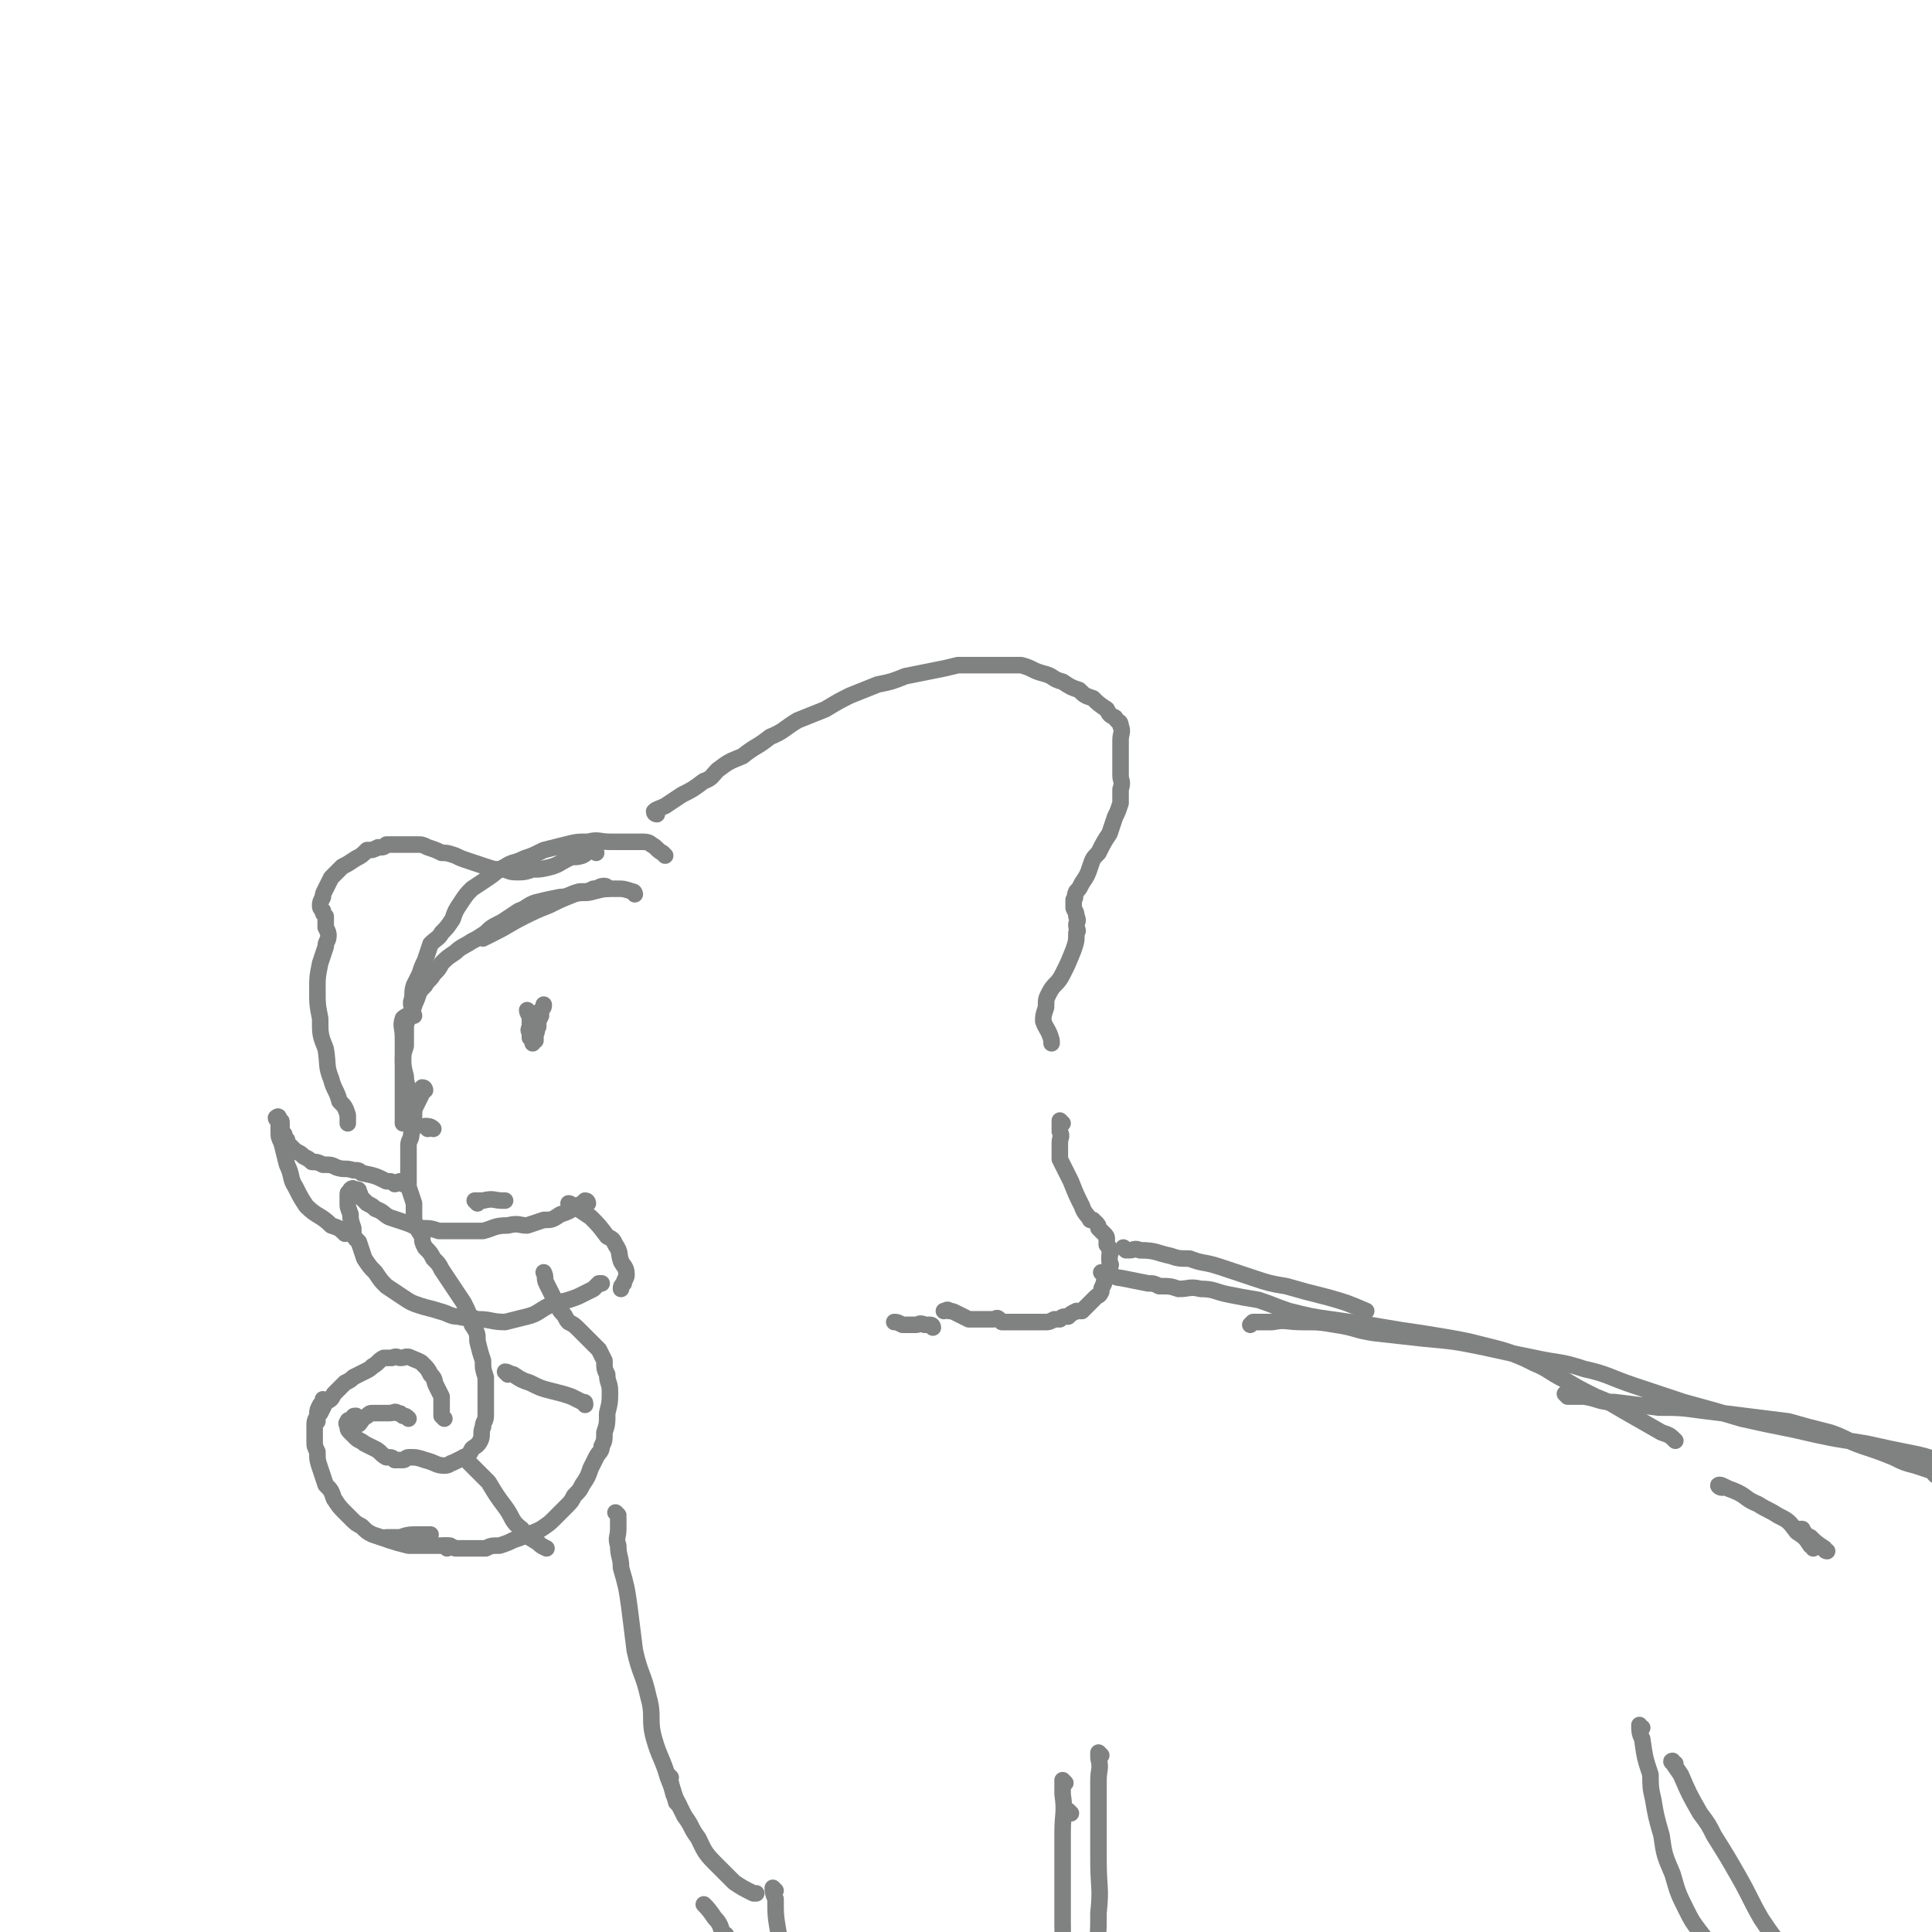 <svg viewBox='0 0 700 700' version='1.1' xmlns='http://www.w3.org/2000/svg' xmlns:xlink='http://www.w3.org/1999/xlink'><g fill='none' stroke='#808282' stroke-width='6' stroke-linecap='round' stroke-linejoin='round'><path d='M238,295c0,0 -1,0 -1,-1 1,-1 2,-1 4,-2 3,-2 3,-2 6,-4 4,-2 4,-2 8,-5 3,-1 3,-2 5,-4 4,-3 4,-3 9,-5 5,-4 5,-3 10,-7 5,-2 5,-3 10,-6 5,-2 5,-2 10,-4 5,-3 5,-3 9,-5 5,-2 5,-2 10,-4 5,-1 5,-1 10,-3 5,-1 5,-1 10,-2 5,-1 5,-1 9,-2 3,0 3,0 7,0 3,0 3,0 7,0 5,0 5,0 9,0 4,1 4,2 8,3 4,1 3,2 7,3 3,2 3,2 6,3 2,2 2,2 5,3 2,2 2,2 5,4 1,2 1,2 3,3 1,2 2,1 2,3 1,2 0,3 0,5 0,3 0,3 0,5 0,2 0,2 0,4 0,2 0,2 0,4 0,2 1,2 0,5 0,2 0,3 0,5 -1,3 -1,3 -2,5 -1,3 -1,3 -2,6 -2,3 -2,3 -4,7 -2,2 -2,2 -3,5 -1,3 -1,3 -3,6 -1,2 -1,2 -2,3 -1,2 0,2 -1,3 0,2 0,2 0,3 1,2 1,2 1,3 1,2 0,2 0,3 0,2 1,2 0,3 0,3 0,3 -1,6 -2,5 -2,5 -4,9 -2,4 -3,3 -5,7 -1,2 -1,2 -1,5 -1,3 -1,3 -1,5 1,3 2,3 3,7 0,0 0,0 0,1 '/><path d='M385,407c0,0 -1,-1 -1,-1 0,1 0,2 0,4 1,2 0,2 0,4 0,2 0,2 0,4 0,1 0,1 0,2 2,4 2,4 4,8 2,5 2,5 4,9 1,3 2,3 3,5 1,0 1,0 1,0 1,1 1,1 1,1 1,1 1,1 1,2 1,1 1,1 2,2 1,1 1,1 1,2 0,1 0,1 0,2 1,1 1,1 1,2 1,1 0,1 0,2 0,1 0,1 0,2 0,1 1,1 0,2 0,1 0,1 0,2 -1,1 -1,1 -1,2 -1,1 -1,1 -1,2 -1,2 -1,2 -1,3 -1,2 -1,1 -2,2 -1,1 -1,1 -2,2 -1,1 -1,1 -1,1 -1,1 -1,1 -2,2 -1,0 -1,0 -2,0 -2,1 -2,1 -3,2 -2,0 -2,0 -3,1 -1,0 -1,0 -2,0 -2,1 -2,1 -3,1 -2,0 -2,0 -3,0 -2,0 -2,0 -4,0 -1,0 -1,0 -2,0 -2,0 -2,0 -3,0 -1,0 -1,0 -2,0 -1,0 -1,0 -2,0 -1,-1 -1,-1 -1,-1 -1,-1 -1,0 -2,0 -1,0 -1,0 -2,0 -1,0 -1,0 -2,0 -1,0 -1,0 -1,0 -1,0 -1,0 -2,0 -1,0 -1,0 -2,0 -2,-1 -2,-1 -4,-2 -2,-1 -2,-1 -3,-1 -1,-1 -1,0 -2,0 '/><path d='M230,324c0,0 0,-1 -1,-1 -3,-1 -3,-1 -6,-1 -4,0 -4,0 -8,1 -3,1 -4,0 -7,1 -5,2 -5,2 -9,4 -5,2 -5,2 -9,4 -6,3 -5,3 -11,6 -2,1 -2,1 -4,2 '/><path d='M220,322c0,0 0,-1 -1,-1 -2,0 -2,1 -4,1 -2,1 -2,1 -5,1 -4,1 -4,2 -7,2 -5,1 -5,1 -9,2 -3,1 -3,2 -6,3 -3,2 -3,2 -6,4 -4,2 -4,2 -6,4 -3,2 -3,2 -5,3 -3,2 -4,2 -6,4 -3,2 -3,2 -5,4 -1,2 -1,2 -3,4 -1,2 -2,2 -3,4 -2,2 -2,2 -3,5 -1,2 -1,3 -2,5 -1,1 -2,1 -3,2 -1,3 0,3 0,7 0,3 0,3 0,6 0,4 0,4 1,8 0,3 1,3 1,7 1,0 1,0 1,1 '/><path d='M241,310c0,0 0,0 -1,-1 -2,-1 -2,-2 -4,-3 -1,-1 -2,-1 -4,-1 -4,0 -4,0 -7,0 -2,0 -2,0 -4,0 -4,0 -4,-1 -8,0 -4,0 -4,0 -8,1 -4,1 -4,1 -8,2 -4,2 -4,2 -7,3 -4,2 -4,1 -7,3 -4,2 -3,2 -6,4 -3,2 -3,2 -6,4 -2,2 -2,2 -4,5 -2,3 -2,3 -3,6 -2,3 -2,3 -4,5 -1,2 -2,2 -4,4 -1,3 -1,3 -2,6 -1,2 -1,2 -2,5 -1,2 -1,2 -2,4 -1,3 0,3 -1,6 0,0 0,0 0,1 '/><path d='M150,368c0,0 0,-1 -1,-1 0,1 -1,1 -1,2 -1,2 -1,2 -1,4 0,3 0,3 0,6 -1,3 -1,3 -1,7 0,3 0,3 0,6 0,3 0,3 0,6 0,4 0,4 0,7 0,1 0,1 0,2 '/><path d='M154,395c0,0 0,-1 -1,-1 0,1 0,1 0,2 -1,2 -1,2 -2,4 -1,2 -1,2 -1,5 -1,3 0,3 -1,6 0,2 -1,2 -1,4 0,4 0,4 0,8 0,3 0,3 0,7 1,3 1,3 2,6 0,3 0,3 0,6 1,3 1,3 3,6 0,2 0,2 1,4 2,2 2,2 3,4 2,2 2,2 3,4 2,3 2,3 4,6 2,3 2,3 4,6 2,4 2,4 3,8 2,3 2,3 2,6 1,4 1,4 2,7 0,3 0,3 1,6 0,2 0,2 0,5 0,2 0,2 0,4 0,2 0,2 0,3 0,1 0,1 0,2 0,2 -1,2 -1,4 -1,2 0,3 -1,5 -1,2 -2,2 -3,3 -1,2 -1,2 -3,3 -2,1 -2,1 -4,2 -1,0 -1,1 -3,1 -3,0 -3,-1 -7,-2 -3,-1 -3,-1 -6,-1 -1,0 -1,1 -2,1 -1,0 -1,0 -3,0 -1,-1 -1,-1 -3,-1 -2,-1 -2,-2 -4,-3 -2,-1 -2,-1 -4,-2 -1,-1 -2,-1 -3,-2 -1,-1 -1,-1 -2,-2 -1,-1 -1,-1 -1,-2 0,-1 -1,-1 0,-2 0,-1 1,0 2,-1 0,-1 0,-1 1,-1 0,0 0,0 0,0 '/><path d='M130,516c0,0 -1,-1 -1,-1 0,0 1,1 1,1 1,-1 1,-2 3,-3 1,-1 1,-1 2,-1 2,0 2,0 3,0 2,0 2,0 3,0 2,0 2,-1 3,0 1,0 1,0 2,1 1,0 1,0 2,1 '/><path d='M161,514c0,0 0,0 -1,-1 0,-1 0,-1 0,-2 0,-3 0,-3 0,-5 -1,-2 -1,-2 -2,-4 -1,-2 0,-2 -2,-4 -1,-2 -1,-2 -3,-4 -1,-1 -2,-1 -4,-2 -2,-1 -2,0 -4,0 -1,0 -1,-1 -3,0 -1,0 -2,0 -3,0 -2,1 -2,2 -4,3 -1,1 -1,1 -3,2 -2,1 -2,1 -4,2 -1,1 -1,1 -3,2 -2,2 -2,2 -4,4 -1,2 -1,2 -3,3 -1,2 -1,2 -2,4 -1,1 -1,1 -1,3 '/><path d='M118,508c0,0 0,-1 -1,-1 0,0 0,1 -1,2 -1,2 -1,2 -1,3 0,2 -1,2 -1,4 0,3 0,3 0,6 0,2 0,2 1,4 0,3 0,3 1,6 1,3 1,3 2,6 2,2 2,2 3,5 2,3 2,3 4,5 1,1 1,1 2,2 2,2 2,2 4,3 2,2 2,2 4,3 3,1 3,1 6,2 3,1 3,1 7,2 3,0 3,0 6,0 3,0 3,0 6,0 1,0 1,0 3,0 '/><path d='M162,561c0,0 -1,-1 -1,-1 1,0 2,0 4,1 2,0 2,0 3,0 4,0 4,0 8,0 2,-1 2,-1 5,-1 3,-1 3,-1 5,-2 3,-1 3,-1 5,-2 3,-1 3,-1 5,-2 3,-2 3,-2 5,-4 2,-2 2,-2 4,-4 2,-2 2,-2 3,-4 2,-2 2,-2 3,-4 2,-3 2,-3 3,-6 1,-2 1,-2 2,-4 1,-2 2,-2 2,-4 1,-2 1,-2 1,-5 1,-3 1,-3 1,-7 1,-4 1,-4 1,-8 0,-3 -1,-3 -1,-6 -1,-2 -1,-2 -1,-5 -1,-2 -1,-2 -2,-4 -1,-1 -1,-1 -2,-2 -1,-1 -1,-1 -2,-2 -1,-1 -1,-1 -2,-2 -1,-1 -1,-1 -1,-1 -2,-2 -2,-2 -4,-3 -1,-1 -1,-2 -2,-3 -1,-1 -1,-1 -2,-3 -1,-2 -1,-2 -2,-4 -1,-2 -1,-2 -2,-4 -1,-2 0,-2 -1,-4 0,0 0,0 0,0 '/><path d='M213,436c0,0 0,-1 -1,-1 -1,1 -1,1 -3,2 -3,2 -3,2 -6,3 -3,2 -3,2 -6,2 -3,1 -3,1 -6,2 -3,0 -3,-1 -7,0 -5,0 -5,1 -9,2 -4,0 -4,0 -8,0 -4,0 -4,0 -8,0 -3,-1 -3,-1 -7,-1 -3,-1 -2,-1 -5,-2 -3,-1 -3,-1 -6,-2 -2,-1 -2,-2 -5,-3 -1,-1 -1,-1 -3,-2 -1,-1 -1,-1 -2,-2 -1,-1 0,-1 -1,-2 0,-1 0,-1 -1,-1 -1,0 -1,-1 -2,0 0,0 0,0 0,1 -1,0 -1,0 -1,1 0,1 0,1 0,2 0,3 0,2 1,5 0,2 0,2 1,5 0,3 0,3 2,5 1,3 1,3 2,6 2,3 2,3 4,5 2,3 2,3 4,5 3,2 3,2 6,4 3,2 3,2 6,3 3,1 4,1 7,2 4,1 4,2 7,2 4,1 4,0 7,1 5,0 5,1 10,1 4,-1 4,-1 8,-2 4,-1 4,-2 8,-4 3,-1 3,-1 7,-2 3,-1 3,-1 5,-2 2,-1 2,-1 4,-2 1,-1 1,-1 2,-2 1,0 1,0 1,0 '/><path d='M146,429c0,0 0,-1 -1,-1 -1,0 -1,1 -2,1 -1,-1 -1,-1 -3,-1 -4,-2 -4,-2 -9,-3 -1,-1 -1,-1 -3,-1 -3,-1 -3,0 -6,-1 -2,-1 -2,-1 -5,-1 -2,-1 -2,-1 -4,-1 -1,-1 -1,-1 -3,-2 -1,-1 -1,-1 -3,-2 -1,-1 -1,-1 -2,-2 -1,-1 -1,-1 -1,-2 -1,-1 -1,-1 -1,-2 -1,-1 -1,-1 -1,-2 0,-1 0,-1 0,-2 0,-1 0,-1 -1,-1 0,-1 -1,0 -1,-1 0,0 1,-1 1,0 0,0 0,0 0,1 0,1 0,1 0,1 0,2 0,2 0,3 0,2 0,2 1,4 1,4 1,4 2,8 2,4 1,5 3,8 2,4 2,4 4,7 4,4 5,3 9,7 3,1 3,1 5,3 '/><path d='M192,367c0,0 -1,-1 -1,-1 0,1 1,2 1,3 0,1 0,1 0,2 0,2 -1,2 0,3 0,1 0,1 0,2 1,0 1,1 1,1 0,1 0,1 0,1 0,0 0,-1 1,-1 0,-1 0,-1 0,-2 1,-2 0,-2 1,-3 0,-2 0,-2 1,-4 0,-1 0,-1 0,-2 1,-1 1,-1 1,-2 0,0 0,0 0,0 '/><path d='M216,309c0,0 0,-1 -1,-1 -2,0 -2,1 -4,2 -3,1 -3,0 -5,1 -4,2 -3,2 -6,3 -4,1 -4,1 -7,1 -3,1 -3,1 -6,1 -3,0 -3,-1 -5,-1 -3,0 -3,0 -6,-1 -3,-1 -3,-1 -6,-2 -3,-1 -3,-1 -5,-2 -3,-1 -3,-1 -5,-1 -2,-1 -2,-1 -5,-2 -2,-1 -2,-1 -4,-1 -2,0 -2,0 -4,0 -1,0 -1,0 -3,0 -2,0 -2,0 -4,0 -1,1 -1,1 -3,1 -2,1 -2,1 -4,1 -2,2 -2,2 -4,3 -3,2 -3,2 -5,3 -2,2 -2,2 -4,4 -1,2 -1,2 -2,4 -1,2 -1,2 -1,3 -1,2 -1,2 -1,3 0,1 0,1 1,2 0,1 0,1 1,2 0,1 0,1 0,2 0,1 0,1 0,2 1,2 1,2 1,3 0,2 -1,2 -1,4 -1,3 -1,3 -2,6 -1,5 -1,5 -1,9 0,6 0,6 1,11 0,6 0,6 2,11 1,6 0,6 2,11 1,4 2,4 3,8 2,2 2,2 3,5 0,1 0,1 0,3 '/><path d='M338,481c0,0 0,-1 -1,-1 -1,0 -1,0 -2,0 -2,-1 -2,0 -3,0 -1,0 -1,0 -3,0 -1,0 -1,0 -2,0 -2,-1 -2,-1 -3,-1 0,0 0,0 0,0 '/><path d='M408,453c0,0 -1,-1 -1,-1 0,0 1,1 2,1 2,0 2,-1 4,0 6,0 6,1 11,2 3,1 3,1 7,1 5,2 5,1 11,3 6,2 6,2 12,4 6,2 6,2 12,3 7,2 7,2 15,4 7,2 7,2 14,5 '/><path d='M400,462c0,0 -1,-1 -1,-1 0,0 1,0 2,1 3,0 3,1 5,1 5,1 5,1 10,2 2,0 2,0 4,1 4,0 4,0 7,1 4,0 4,-1 8,0 5,0 5,1 10,2 5,1 5,1 11,2 6,2 5,2 11,4 8,2 8,2 15,3 7,1 7,1 14,2 6,1 6,1 12,2 7,1 7,1 13,2 6,1 6,1 11,2 4,1 4,1 8,2 4,1 4,1 7,2 5,2 5,2 9,4 5,2 5,3 11,6 5,3 5,3 11,6 5,2 5,2 10,5 7,4 7,4 14,8 3,1 3,1 5,3 '/><path d='M224,549c0,0 -1,-1 -1,-1 0,0 1,1 1,2 0,2 0,2 0,4 0,3 -1,3 0,6 0,4 1,4 1,8 2,7 2,7 3,14 1,8 1,8 2,16 2,9 3,8 5,17 2,7 0,8 2,15 2,7 3,7 5,14 2,5 2,5 3,9 1,1 1,1 1,1 '/><path d='M169,529c0,0 -1,-1 -1,-1 1,0 1,1 2,2 4,4 4,4 7,7 3,5 3,5 6,9 3,4 2,5 6,8 2,3 3,3 6,5 1,1 1,1 3,2 '/><path d='M184,498c0,0 -1,-1 -1,-1 1,0 2,1 3,1 3,2 3,2 6,3 4,2 4,2 8,3 4,1 4,1 7,2 2,1 2,1 4,2 1,0 1,0 1,1 '/><path d='M141,558c0,0 -1,-1 -1,-1 2,0 3,0 5,0 3,-1 3,-1 7,-1 2,0 2,0 4,0 '/><path d='M173,436c0,0 -1,-1 -1,-1 1,0 2,0 3,0 4,-1 4,0 7,0 0,0 0,0 1,0 '/><path d='M155,409c0,0 -1,-1 -1,-1 1,0 2,0 3,1 '/><path d='M243,644c0,0 -1,-1 -1,-1 1,2 1,3 2,7 2,4 2,4 4,8 3,4 2,4 5,8 2,4 2,5 6,9 3,3 3,3 7,7 3,2 3,2 7,4 0,0 0,0 1,0 '/><path d='M624,539c-1,0 -2,-1 -1,-1 1,0 2,1 5,2 5,2 4,3 9,5 3,2 4,2 7,4 4,2 4,2 7,6 3,2 3,2 5,5 1,0 1,0 1,1 '/><path d='M388,657c0,0 -1,-1 -1,-1 '/><path d='M399,636c0,0 -1,-1 -1,-1 0,0 0,1 0,2 1,4 0,4 0,8 0,6 0,6 0,12 0,9 0,9 0,17 0,10 1,10 0,19 0,7 0,7 -1,14 0,7 1,7 0,13 0,7 0,7 0,13 0,1 0,1 -1,1 '/><path d='M256,691c0,0 -1,-1 -1,-1 1,1 2,2 4,5 2,2 2,3 3,6 0,0 0,0 1,0 '/><path d='M662,562c-1,0 -1,-1 -1,-1 -3,-2 -3,-2 -5,-4 -2,-1 -2,-1 -3,-3 -1,0 -1,0 -1,0 '/><path d='M568,506c0,0 -1,-1 -1,-1 0,0 0,0 1,1 3,0 3,0 6,0 6,1 5,2 11,2 8,1 8,1 16,2 7,0 8,0 15,1 8,1 8,1 16,2 8,1 8,1 16,2 7,2 7,2 15,4 6,2 6,3 12,5 6,2 6,2 11,4 4,2 4,2 8,3 3,1 3,1 6,2 1,1 1,2 3,2 0,0 0,0 1,0 1,-1 1,0 2,0 0,0 0,0 0,0 1,0 1,0 1,0 0,-1 0,-1 0,-1 0,-1 0,-1 -1,-2 -1,-1 -1,-2 -2,-2 -5,-2 -5,-2 -9,-3 -10,-2 -10,-2 -19,-4 -13,-2 -13,-2 -26,-5 -10,-2 -10,-2 -19,-4 -10,-3 -10,-3 -21,-6 -9,-3 -9,-3 -18,-6 -9,-3 -9,-4 -18,-6 -9,-3 -9,-2 -18,-4 -10,-2 -10,-2 -19,-4 -10,-2 -10,-2 -21,-3 -9,-1 -9,-1 -18,-2 -7,-1 -7,-2 -14,-3 -6,-1 -6,-1 -12,-1 -6,0 -6,-1 -11,0 -3,0 -3,0 -7,0 0,0 0,0 -1,1 '/><path d='M607,639c-1,0 -2,-1 -1,-1 0,1 1,2 3,5 3,7 3,7 7,14 3,4 3,4 5,8 5,8 5,8 9,15 4,7 4,8 8,15 4,6 4,6 9,12 4,5 5,5 10,8 5,4 5,4 11,8 5,2 5,2 10,5 4,2 4,2 8,4 3,1 3,1 6,3 3,2 3,2 5,3 1,1 1,1 3,2 0,0 1,0 1,0 0,0 0,1 0,1 0,0 0,0 0,0 -1,1 -1,1 -1,1 -1,1 -1,0 -2,0 0,0 0,0 -1,0 -1,0 -1,0 -3,0 0,0 0,0 -1,0 -1,0 -1,0 -3,0 0,0 0,0 0,0 '/><path d='M595,626c-1,0 -1,-1 -1,-1 0,2 0,3 1,5 1,7 1,7 3,13 0,4 0,5 1,9 1,6 1,6 3,13 1,7 1,7 4,14 2,7 2,7 5,13 2,4 2,4 5,8 3,4 3,3 6,7 3,3 3,3 6,6 3,2 3,2 6,4 3,2 4,2 7,3 3,2 3,2 7,3 4,1 4,1 8,1 2,0 2,0 5,0 '/><path d='M386,646c0,0 -1,-1 -1,-1 0,1 0,2 0,5 1,7 0,7 0,14 0,6 0,6 0,13 0,10 0,10 0,20 0,9 1,9 0,18 0,9 0,9 0,18 -1,8 -1,8 -2,16 -1,6 -1,6 -2,12 0,1 0,1 -1,1 '/><path d='M281,685c0,0 -1,-1 -1,-1 0,1 0,2 1,4 0,6 0,6 1,12 1,6 1,6 2,11 1,4 1,4 2,7 '/><path d='M207,437c0,0 -1,-1 -1,-1 1,0 1,1 2,1 3,2 3,2 6,4 3,3 3,3 6,7 2,1 2,1 3,3 2,3 1,3 2,6 1,2 2,2 2,5 0,1 -1,2 -1,3 -1,1 -1,1 -1,2 '/></g>
</svg>